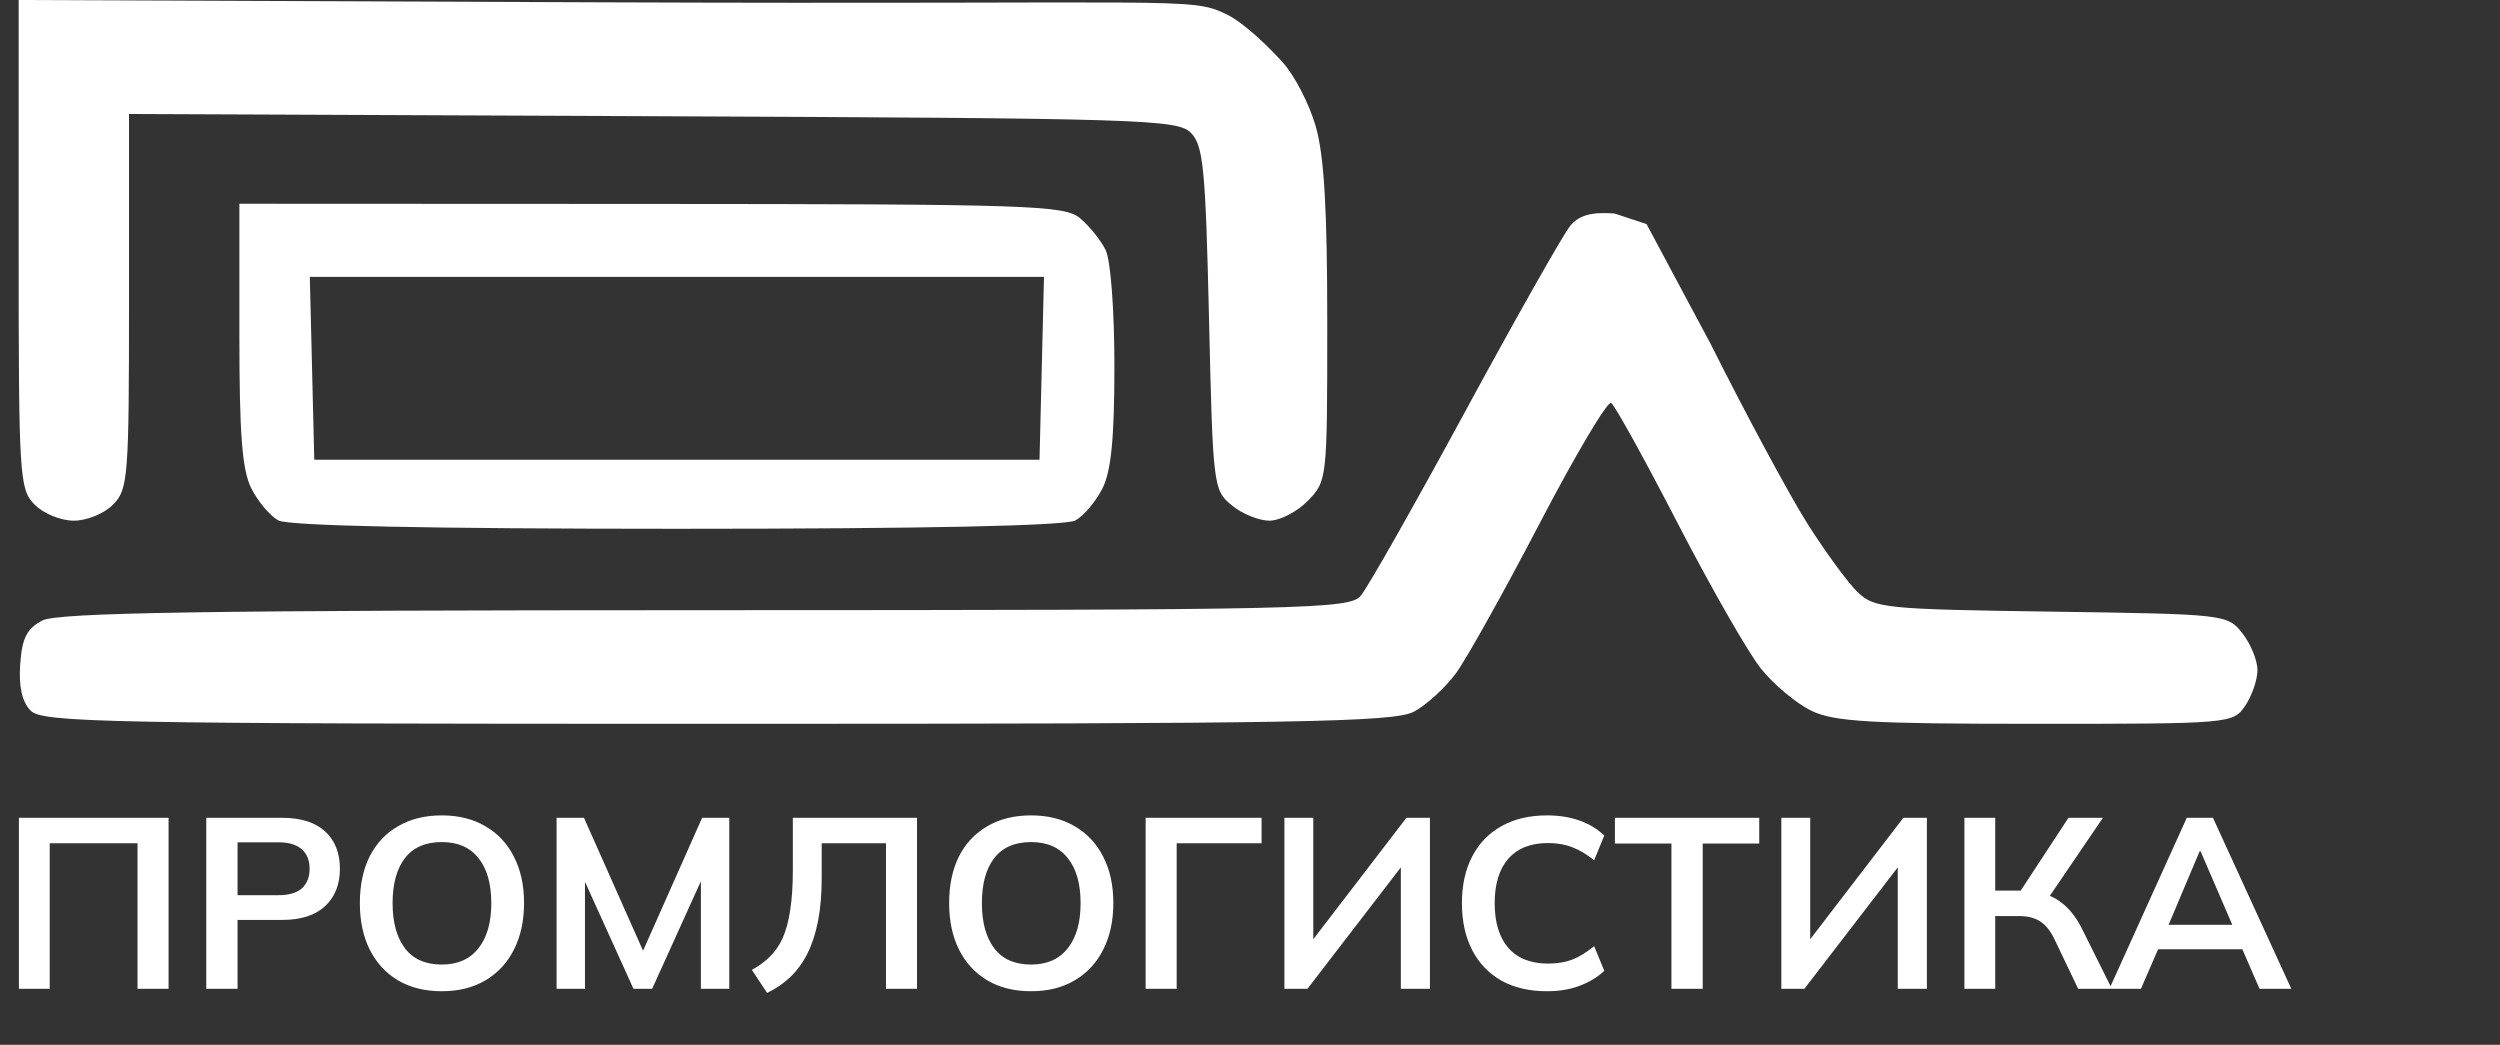 <?xml version="1.0" encoding="UTF-8"?>
<svg xmlns="http://www.w3.org/2000/svg" width="134" height="56" viewBox="0 0 134 56" fill="none">
  <rect x="0" y="0" width="134" height="56" fill="#333333" stroke="none"/>
  <path fill-rule="evenodd" clip-rule="evenodd" d="M1 13.083C1 25.585 1.038 26.204 1.845 27.037C2.315 27.521 3.253 27.908 3.958 27.908C4.662 27.908 5.601 27.521 6.07 27.037C6.866 26.216 6.915 25.585 6.915 16.139V6.111L34.999 6.229C61.292 6.34 63.131 6.397 63.837 7.124C64.499 7.805 64.618 9.029 64.803 17.073C65.01 26.063 65.034 26.262 66.012 27.076C66.56 27.534 67.472 27.908 68.038 27.908C68.603 27.908 69.533 27.427 70.103 26.839C71.134 25.777 71.141 25.71 71.141 17.335C71.141 11.166 70.974 8.325 70.518 6.753C70.175 5.572 69.385 4.042 68.762 3.353C68.138 2.664 66.754 1.248 65.687 0.739C63.772 -0.174 63.339 0.248 32.373 0.125L1 0V13.083ZM12.831 17.912C12.831 23.295 12.978 25.195 13.469 26.174C13.82 26.874 14.473 27.648 14.92 27.895C15.446 28.185 22.996 28.343 36.282 28.343C49.567 28.343 57.118 28.185 57.643 27.895C58.09 27.648 58.743 26.874 59.094 26.174C59.56 25.245 59.732 23.48 59.732 19.625C59.732 16.597 59.531 13.943 59.26 13.397C59.001 12.873 58.383 12.107 57.887 11.693C57.059 11.002 55.188 10.94 34.908 10.931L12.831 10.921V17.912ZM84.17 12.098C83.808 12.529 81.278 16.997 78.55 22.028C75.822 27.059 73.294 31.517 72.933 31.937C72.319 32.651 70.1 32.7 37.801 32.706C10.944 32.71 3.09 32.833 2.268 33.26C1.441 33.689 1.183 34.197 1.084 35.596C0.998 36.804 1.179 37.612 1.642 38.09C2.264 38.731 5.688 38.797 38.446 38.797C69.712 38.797 74.728 38.709 75.788 38.144C76.461 37.785 77.478 36.854 78.047 36.075C78.615 35.296 80.64 31.67 82.545 28.016C84.45 24.363 86.167 21.474 86.359 21.597C86.551 21.719 88.157 24.624 89.927 28.052C91.698 31.48 93.703 34.981 94.382 35.831C95.062 36.681 96.272 37.696 97.07 38.087C98.292 38.685 100.197 38.797 109.103 38.797C119.559 38.797 119.692 38.786 120.342 37.829C120.704 37.297 121 36.436 121 35.917C121 35.398 120.637 34.511 120.193 33.945C119.395 32.928 119.285 32.916 109.949 32.784C101.025 32.658 100.46 32.6 99.563 31.732C99.041 31.227 97.83 29.572 96.871 28.055C95.912 26.538 93.581 22.209 91.691 18.436L88.254 12.01L86.541 11.444C85.306 11.351 84.646 11.533 84.17 12.098ZM55.838 19.741L55.718 24.641H36.282H16.845L16.726 19.741L16.606 14.841H36.282H55.958L55.838 19.741Z" fill="white"></path>
  <path d="M1.014 53V43.835H9.035V53H7.371V45.2H2.665V53H1.014ZM11.056 53V43.835H15.125C16.13 43.835 16.897 44.078 17.426 44.563C17.955 45.048 18.219 45.716 18.219 46.565C18.219 47.406 17.955 48.073 17.426 48.567C16.897 49.061 16.13 49.308 15.125 49.308H12.733V53H11.056ZM12.733 47.982H14.93C15.485 47.982 15.901 47.861 16.178 47.618C16.455 47.367 16.594 47.016 16.594 46.565C16.594 46.114 16.455 45.768 16.178 45.525C15.901 45.274 15.485 45.148 14.93 45.148H12.733V47.982ZM19.288 48.411C19.288 47.449 19.462 46.617 19.808 45.915C20.164 45.213 20.671 44.671 21.329 44.29C21.988 43.9 22.772 43.705 23.682 43.705C24.584 43.705 25.364 43.9 26.022 44.29C26.681 44.671 27.188 45.213 27.543 45.915C27.907 46.617 28.089 47.445 28.089 48.398C28.089 49.36 27.907 50.196 27.543 50.907C27.188 51.609 26.681 52.155 26.022 52.545C25.364 52.935 24.584 53.13 23.682 53.13C22.772 53.13 21.988 52.935 21.329 52.545C20.679 52.155 20.177 51.609 19.821 50.907C19.466 50.196 19.288 49.364 19.288 48.411ZM21.043 48.411C21.043 49.442 21.264 50.248 21.706 50.829C22.148 51.41 22.807 51.7 23.682 51.7C24.532 51.7 25.186 51.41 25.645 50.829C26.105 50.248 26.334 49.442 26.334 48.411C26.334 47.371 26.105 46.565 25.645 45.993C25.195 45.421 24.54 45.135 23.682 45.135C22.807 45.135 22.148 45.421 21.706 45.993C21.264 46.565 21.043 47.371 21.043 48.411ZM29.833 53V43.835H31.302L34.669 51.414H34.266L37.633 43.835H39.089V53H37.568V46.201H38.036L34.955 53H33.954L30.873 46.201H31.354V53H29.833ZM41.118 53.221L40.299 51.986C40.663 51.787 40.984 51.553 41.261 51.284C41.538 51.015 41.768 50.682 41.95 50.283C42.132 49.876 42.267 49.377 42.353 48.788C42.449 48.19 42.496 47.471 42.496 46.63V43.835H49.152V53H47.488V45.2H44.043V47.046C44.043 47.921 43.978 48.693 43.848 49.36C43.718 50.027 43.528 50.612 43.276 51.115C43.025 51.609 42.717 52.029 42.353 52.376C41.998 52.714 41.586 52.996 41.118 53.221ZM50.874 48.411C50.874 47.449 51.047 46.617 51.394 45.915C51.749 45.213 52.257 44.671 52.915 44.29C53.574 43.9 54.358 43.705 55.268 43.705C56.169 43.705 56.95 43.9 57.608 44.29C58.267 44.671 58.774 45.213 59.129 45.915C59.493 46.617 59.675 47.445 59.675 48.398C59.675 49.36 59.493 50.196 59.129 50.907C58.774 51.609 58.267 52.155 57.608 52.545C56.95 52.935 56.169 53.13 55.268 53.13C54.358 53.13 53.574 52.935 52.915 52.545C52.265 52.155 51.763 51.609 51.407 50.907C51.052 50.196 50.874 49.364 50.874 48.411ZM52.629 48.411C52.629 49.442 52.85 50.248 53.292 50.829C53.734 51.41 54.393 51.7 55.268 51.7C56.117 51.7 56.772 51.41 57.231 50.829C57.691 50.248 57.92 49.442 57.92 48.411C57.92 47.371 57.691 46.565 57.231 45.993C56.781 45.421 56.126 45.135 55.268 45.135C54.393 45.135 53.734 45.421 53.292 45.993C52.85 46.565 52.629 47.371 52.629 48.411ZM61.406 53V43.835H67.62V45.2H63.07V53H61.406ZM68.845 53V43.835H70.392V50.751H70.08L75.384 43.835H76.645V53H75.085V46.084H75.397L70.08 53H68.845ZM82.922 53.13C81.969 53.13 81.15 52.939 80.466 52.558C79.79 52.168 79.269 51.622 78.906 50.92C78.541 50.209 78.359 49.373 78.359 48.411C78.359 47.449 78.541 46.617 78.906 45.915C79.269 45.213 79.79 44.671 80.466 44.29C81.15 43.9 81.969 43.705 82.922 43.705C83.564 43.705 84.14 43.796 84.651 43.978C85.171 44.16 85.618 44.429 85.99 44.784L85.445 46.11C85.037 45.781 84.643 45.547 84.261 45.408C83.889 45.261 83.46 45.187 82.975 45.187C82.047 45.187 81.337 45.469 80.843 46.032C80.357 46.587 80.115 47.38 80.115 48.411C80.115 49.442 80.357 50.24 80.843 50.803C81.337 51.366 82.047 51.648 82.975 51.648C83.46 51.648 83.889 51.579 84.261 51.44C84.643 51.293 85.037 51.05 85.445 50.712L85.99 52.038C85.618 52.385 85.171 52.653 84.651 52.844C84.14 53.035 83.564 53.13 82.922 53.13ZM89.589 53V45.213H86.56V43.835H94.295V45.213H91.266V53H89.589ZM95.48 53V43.835H97.027V50.751H96.715L102.019 43.835H103.28V53H101.72V46.084H102.032L96.715 53H95.48ZM105.293 53V43.835H106.944V47.735H108.504L108.166 47.956L110.87 43.835H112.716L109.7 48.268L109.063 47.8C109.653 47.887 110.142 48.09 110.532 48.411C110.931 48.723 111.278 49.165 111.572 49.737L113.197 53H111.39L110.129 50.361C109.913 49.902 109.653 49.577 109.349 49.386C109.055 49.195 108.678 49.1 108.218 49.1H106.944V53H105.293ZM113.064 53L117.211 43.835H118.615L122.814 53H121.111L119.993 50.426L120.669 50.881H115.17L115.872 50.426L114.754 53H113.064ZM117.9 45.629L116.067 49.971L115.729 49.568H120.097L119.824 49.971L117.952 45.629H117.9Z" fill="white"></path>
</svg>
